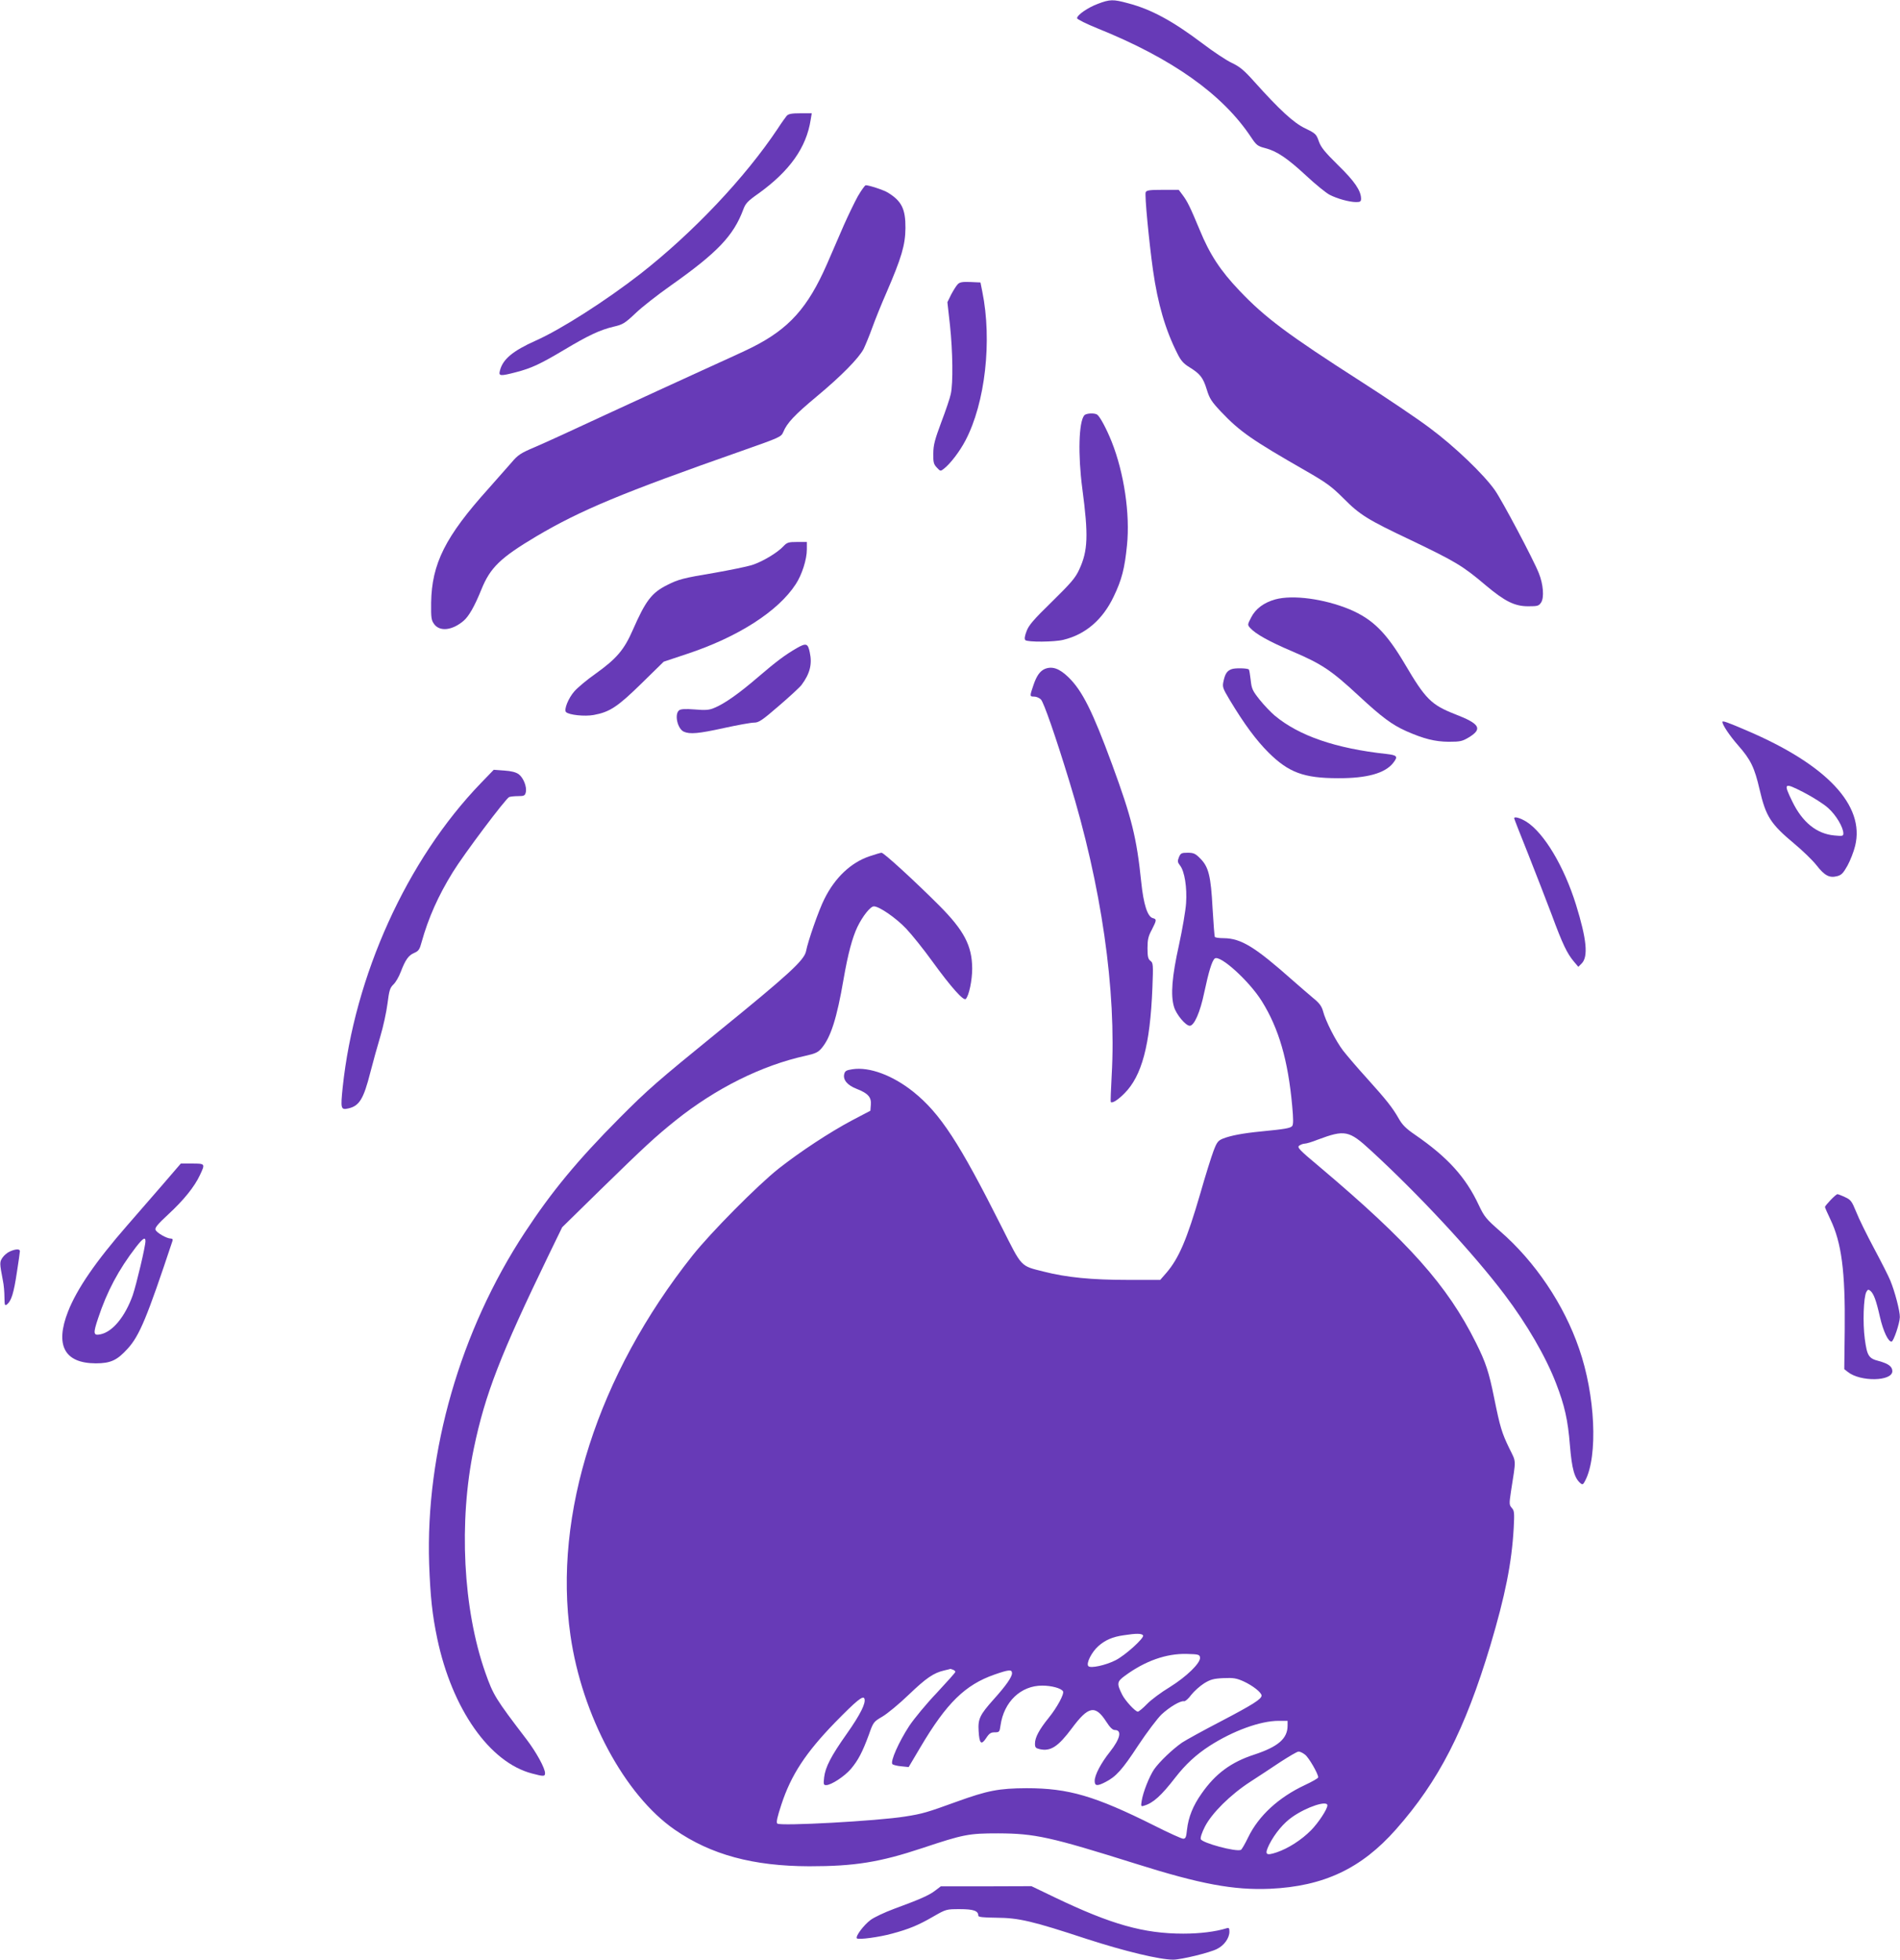 <?xml version="1.0" standalone="no"?>
<!DOCTYPE svg PUBLIC "-//W3C//DTD SVG 20010904//EN"
 "http://www.w3.org/TR/2001/REC-SVG-20010904/DTD/svg10.dtd">
<svg version="1.0" xmlns="http://www.w3.org/2000/svg"
 width="1241pt" height="1280pt" viewBox="0 0 1241 1280"
 preserveAspectRatio="xMidYMid meet">
<g transform="translate(0,1280) scale(0.1,-0.1)"
fill="#673ab7" stroke="none">
<path d="M7171 12775 c-65 -24 -136 -73 -136 -94 0 -7 61 -37 135 -67 486
-196 816 -430 1002 -711 34 -51 43 -58 90 -70 78 -20 146 -66 270 -181 60 -56
129 -112 152 -124 50 -26 130 -48 174 -48 27 0 32 4 32 23 -1 52 -43 114 -150
218 -86 85 -112 116 -126 156 -16 47 -22 52 -88 84 -76 36 -167 120 -334 306
-66 74 -95 98 -146 122 -35 16 -122 74 -193 128 -194 146 -333 222 -486 262
-96 26 -117 26 -196 -4z"/>
<path d="M5138 12043 c-8 -10 -35 -47 -58 -83 -214 -321 -553 -679 -895 -947
-226 -176 -523 -366 -686 -438 -150 -67 -216 -122 -234 -197 -9 -35 2 -36 106
-9 100 26 160 54 314 146 157 94 234 130 322 151 61 14 74 22 143 87 41 40
145 121 230 181 306 216 411 326 475 498 14 39 29 55 99 104 204 147 313 300
341 482 l7 42 -75 0 c-58 0 -77 -4 -89 -17z"/>
<path d="M5603 11518 c-22 -40 -63 -125 -91 -188 -27 -63 -78 -179 -111 -256
-125 -285 -248 -422 -489 -543 -35 -18 -181 -85 -325 -150 -144 -66 -426 -195
-627 -288 -201 -94 -411 -190 -468 -214 -90 -38 -110 -51 -150 -99 -26 -30
-94 -106 -150 -170 -284 -315 -372 -492 -376 -747 -1 -99 1 -114 20 -140 37
-50 118 -41 192 22 34 29 71 93 116 204 58 144 125 208 358 347 291 172 559
284 1346 560 247 87 254 90 268 122 24 59 74 112 218 232 160 133 275 250 307
311 11 23 37 85 56 138 19 53 61 157 94 232 97 225 122 308 123 419 1 125 -25
177 -115 232 -25 16 -122 48 -144 48 -6 0 -29 -33 -52 -72z"/>
<path d="M7483 11544 c-7 -19 21 -316 48 -509 31 -219 81 -390 159 -544 22
-45 40 -66 78 -89 71 -44 90 -68 114 -146 18 -59 31 -79 92 -144 125 -132 202
-185 556 -388 134 -77 167 -101 246 -180 106 -107 158 -139 437 -271 294 -141
340 -168 491 -296 125 -105 189 -137 277 -137 62 0 70 2 85 25 21 32 14 119
-15 191 -35 89 -240 475 -287 542 -73 104 -263 286 -426 407 -81 61 -283 197
-450 304 -476 305 -626 417 -792 592 -125 131 -195 238 -260 397 -63 151 -80
186 -113 230 l-24 32 -105 0 c-86 0 -106 -3 -111 -16z"/>
<path d="M6256 10944 c-9 -9 -28 -39 -43 -67 l-25 -51 17 -152 c18 -170 21
-377 5 -448 -5 -25 -33 -108 -62 -184 -42 -113 -52 -149 -52 -204 -1 -57 2
-70 23 -92 23 -25 24 -25 47 -7 42 33 103 113 140 184 129 245 175 652 110
972 l-12 60 -66 3 c-51 2 -69 -1 -82 -14z"/>
<path d="M7082 10087 c-36 -43 -42 -256 -13 -477 41 -308 37 -408 -20 -530
-25 -55 -54 -88 -178 -210 -120 -117 -152 -154 -166 -193 -12 -31 -15 -51 -8
-58 14 -14 190 -13 249 2 144 35 256 131 328 282 53 110 72 184 87 335 21 204
-19 473 -100 677 -34 85 -77 165 -95 177 -18 12 -73 9 -84 -5z"/>
<path d="M5119 9234 c-40 -44 -139 -103 -208 -125 -36 -11 -145 -33 -241 -50
-210 -35 -238 -43 -312 -80 -102 -51 -141 -103 -224 -292 -57 -131 -106 -189
-246 -289 -54 -38 -115 -89 -136 -113 -40 -45 -70 -121 -55 -136 19 -19 122
-30 181 -19 104 19 156 53 312 206 l145 142 150 50 c334 110 598 279 713 457
40 61 72 161 72 226 l0 49 -63 0 c-56 0 -66 -3 -88 -26z"/>
<path d="M8330 8885 c-75 -21 -129 -61 -158 -118 -24 -47 -25 -48 -6 -69 35
-39 123 -88 273 -152 195 -83 257 -125 435 -290 152 -141 218 -190 312 -232
114 -50 186 -68 275 -69 78 0 90 3 135 30 89 55 69 88 -92 150 -155 61 -193
98 -327 326 -123 208 -211 295 -362 359 -167 69 -371 96 -485 65z"/>
<path d="M5203 8566 c-74 -43 -131 -85 -251 -188 -123 -106 -220 -175 -287
-202 -32 -14 -57 -16 -127 -10 -64 5 -92 3 -103 -6 -31 -26 -10 -120 31 -139
40 -18 96 -13 264 24 87 19 175 35 195 35 31 0 52 14 163 110 70 60 137 122
148 137 54 73 70 135 53 212 -12 59 -23 63 -86 27z"/>
<path d="M6825 8431 c-32 -14 -54 -44 -75 -106 -25 -73 -25 -75 5 -75 14 0 33
-8 44 -19 18 -18 95 -238 185 -533 210 -681 309 -1368 277 -1923 -5 -93 -8
-171 -6 -173 10 -10 46 13 89 56 114 114 168 315 183 690 6 152 5 163 -13 176
-15 12 -19 27 -19 83 0 55 5 78 28 120 32 63 33 69 7 76 -35 9 -61 90 -76 236
-30 290 -61 416 -191 770 -127 345 -194 480 -285 568 -59 57 -105 73 -153 54z"/>
<path d="M8044 8429 c-29 -10 -42 -30 -52 -76 -9 -40 -7 -46 40 -125 95 -158
173 -263 253 -343 132 -131 231 -168 455 -168 187 -1 306 32 359 99 34 43 27
51 -41 59 -334 36 -574 119 -732 251 -25 21 -69 67 -98 103 -47 59 -53 72 -59
129 -4 34 -9 66 -12 69 -9 9 -91 11 -113 2z"/>
<path d="M11250 8085 c0 -20 47 -90 104 -155 81 -92 106 -144 139 -287 41
-176 71 -224 228 -355 54 -45 119 -108 144 -140 52 -67 84 -84 134 -71 28 7
40 19 68 69 18 33 41 91 50 129 65 264 -185 530 -707 753 -128 55 -160 66
-160 57z m691 -563 c51 -45 99 -126 99 -166 0 -17 -6 -18 -58 -13 -115 10
-209 85 -275 221 -60 123 -56 127 73 61 60 -31 133 -77 161 -103z"/>
<path d="M3140 7684 c-483 -501 -825 -1257 -902 -1989 -14 -137 -12 -146 37
-135 72 16 100 62 144 236 17 66 46 171 65 234 19 63 40 160 47 215 11 86 16
103 39 125 15 14 36 51 48 83 30 78 50 107 88 123 28 12 35 22 48 71 44 157
108 302 204 457 70 114 346 482 368 490 8 3 35 6 59 6 37 0 44 3 49 24 9 35
-15 96 -46 119 -18 13 -48 21 -95 24 l-68 5 -85 -88z"/>
<path d="M9890 7455 c0 -3 40 -106 90 -230 49 -123 119 -305 156 -402 70 -190
100 -252 145 -305 l28 -33 21 21 c45 44 34 158 -36 384 -78 251 -208 468 -323
542 -40 25 -81 37 -81 23z"/>
<path d="M5679 7207 c-121 -41 -225 -139 -294 -278 -36 -70 -108 -277 -120
-341 -11 -59 -111 -151 -575 -528 -398 -324 -457 -375 -645 -564 -273 -275
-441 -478 -617 -746 -421 -640 -649 -1432 -625 -2165 8 -215 20 -330 53 -488
97 -460 342 -809 619 -881 75 -20 85 -20 85 2 0 33 -57 137 -121 221 -204 267
-217 289 -269 436 -146 415 -175 985 -75 1465 74 355 174 612 490 1265 l87
179 251 246 c291 284 356 344 489 451 264 211 563 360 850 423 64 14 82 23
104 49 60 71 100 195 144 452 29 167 57 270 90 340 35 72 85 135 108 135 35 0
146 -77 211 -146 37 -39 114 -135 171 -214 121 -167 204 -260 218 -245 21 21
42 122 42 199 -1 149 -53 248 -215 411 -163 163 -362 345 -377 345 -7 0 -43
-11 -79 -23z"/>
<path d="M7700 7200 c-10 -25 -9 -32 8 -54 29 -37 46 -143 39 -245 -3 -47 -24
-171 -47 -276 -45 -203 -55 -325 -32 -401 14 -49 76 -124 103 -124 29 0 68 88
95 219 29 136 50 205 68 220 33 28 226 -147 308 -279 111 -178 171 -386 198
-683 8 -86 8 -122 0 -132 -12 -14 -46 -20 -200 -35 -123 -12 -201 -27 -252
-47 -32 -13 -40 -23 -62 -81 -14 -37 -53 -161 -86 -277 -88 -302 -140 -423
-221 -518 l-41 -47 -212 0 c-235 0 -399 16 -548 54 -155 39 -141 25 -274 289
-278 553 -402 744 -579 886 -134 107 -286 164 -397 147 -40 -6 -49 -11 -54
-32 -9 -37 21 -73 81 -96 74 -29 97 -54 93 -103 l-3 -40 -120 -63 c-145 -77
-338 -204 -478 -314 -140 -111 -443 -417 -564 -569 -618 -779 -911 -1690 -797
-2481 75 -523 354 -1043 681 -1269 237 -164 512 -238 879 -239 296 0 459 26
739 119 270 90 303 96 495 96 240 -1 340 -23 897 -198 424 -134 641 -174 878
-164 351 16 597 132 823 388 279 315 450 649 616 1200 97 326 140 538 153 770
5 97 4 111 -12 129 -18 20 -18 27 -6 108 34 218 35 188 -10 280 -50 103 -61
140 -100 332 -34 169 -55 232 -119 360 -187 375 -439 657 -1023 1150 -133 111
-146 126 -131 137 10 7 26 13 36 13 10 0 48 11 85 26 177 66 204 61 345 -69
314 -288 670 -671 876 -944 145 -192 269 -405 336 -580 55 -142 77 -238 90
-403 13 -157 30 -216 70 -249 12 -10 17 -8 30 18 84 161 66 558 -40 862 -99
289 -288 569 -516 767 -90 79 -103 94 -138 168 -86 185 -204 315 -419 463 -56
38 -82 64 -104 103 -42 74 -82 124 -209 265 -61 67 -130 148 -155 180 -49 64
-116 196 -132 260 -9 31 -24 52 -64 84 -28 24 -88 75 -132 114 -248 220 -338
276 -453 277 -29 0 -55 4 -57 8 -3 5 -9 88 -15 187 -11 211 -26 271 -80 325
-32 33 -44 38 -83 38 -40 0 -46 -3 -57 -30z m-234 -5082 c10 -16 -118 -132
-181 -163 -66 -33 -161 -53 -176 -38 -17 17 21 92 65 131 45 40 94 61 166 71
83 13 118 12 126 -1z m372 -144 c5 -35 -87 -125 -198 -194 -55 -33 -122 -83
-148 -110 -27 -28 -54 -50 -60 -50 -17 0 -82 71 -102 110 -37 74 -35 86 17
124 133 98 271 146 403 143 78 -2 85 -4 88 -23z m-1614 -80 c9 -3 16 -10 16
-14 0 -5 -55 -66 -121 -137 -67 -70 -148 -168 -180 -216 -68 -104 -126 -234
-110 -250 5 -5 32 -12 58 -14 l48 -5 77 130 c171 289 292 407 483 474 95 33
115 35 115 9 0 -25 -39 -81 -120 -171 -90 -101 -103 -127 -98 -207 5 -83 17
-94 49 -46 20 31 31 38 56 38 30 0 32 2 38 45 22 155 133 260 272 260 61 0
124 -17 136 -37 10 -16 -38 -105 -93 -173 -63 -78 -90 -129 -90 -169 0 -25 5
-30 31 -36 71 -16 120 16 209 135 109 147 154 156 226 44 23 -36 41 -54 55
-54 49 0 36 -57 -31 -142 -59 -74 -100 -152 -100 -190 0 -34 16 -36 70 -8 69
35 110 80 214 239 57 86 126 177 153 203 53 49 124 91 147 86 7 -2 29 17 47
42 19 24 57 58 84 75 41 25 61 31 126 34 66 3 86 -1 131 -21 61 -28 118 -73
118 -93 0 -23 -57 -59 -269 -170 -112 -58 -224 -120 -250 -137 -63 -44 -147
-124 -183 -175 -32 -48 -72 -149 -81 -206 -6 -36 -4 -38 16 -31 59 17 112 65
204 184 67 86 135 149 223 206 154 99 332 164 452 164 l58 0 0 -31 c0 -85 -61
-138 -219 -190 -150 -49 -252 -124 -342 -253 -57 -80 -87 -156 -96 -237 -5
-49 -9 -59 -25 -59 -10 0 -94 38 -187 85 -390 195 -562 245 -836 245 -181 -1
-254 -15 -456 -88 -193 -70 -222 -79 -337 -97 -179 -29 -817 -64 -835 -46 -8
8 0 43 27 125 63 192 158 337 350 535 141 144 184 179 192 156 11 -28 -26
-103 -114 -228 -104 -147 -141 -219 -149 -286 -5 -45 -4 -51 13 -51 33 0 120
57 162 106 47 56 75 109 117 223 29 83 31 85 89 119 32 19 110 83 172 143 114
109 162 142 231 158 21 5 39 9 40 10 1 1 8 -2 17 -5z m2300 -555 c25 -19 86
-125 86 -148 0 -6 -39 -28 -86 -50 -173 -81 -303 -201 -371 -341 -21 -44 -43
-81 -48 -83 -33 -14 -252 45 -262 70 -4 9 8 45 27 82 45 88 167 209 295 292
54 35 144 94 199 131 56 36 108 67 117 67 9 1 28 -8 43 -20z m146 -331 c0 -25
-59 -114 -106 -162 -63 -64 -149 -119 -225 -145 -72 -24 -81 -15 -49 51 37 73
95 142 152 181 95 66 228 109 228 75z"/>
<path d="M1063 5063 c-65 -75 -169 -195 -232 -267 -206 -236 -328 -414 -386
-561 -87 -221 -25 -339 180 -340 98 0 140 20 209 96 78 86 126 203 292 702 4
11 1 17 -10 17 -27 0 -93 38 -100 57 -6 13 14 37 83 101 100 92 172 181 207
257 35 74 35 75 -51 75 l-74 0 -118 -137z m-113 -370 c0 -35 -59 -282 -83
-353 -49 -138 -130 -238 -209 -255 -49 -11 -51 4 -17 105 58 175 133 316 246
463 46 59 63 70 63 40z"/>
<path d="M11957 4962 c-20 -21 -37 -41 -37 -46 0 -4 16 -40 35 -80 73 -152 98
-339 94 -720 l-3 -259 23 -18 c82 -66 291 -62 291 5 0 30 -26 49 -88 66 -67
17 -77 34 -92 145 -14 105 -8 271 10 306 9 17 14 18 26 8 22 -18 38 -61 63
-171 21 -92 54 -163 76 -161 13 1 53 119 54 160 1 39 -33 168 -62 238 -11 28
-59 122 -106 210 -47 88 -100 195 -117 239 -29 71 -36 80 -74 97 -23 11 -45
19 -49 19 -4 0 -24 -17 -44 -38z"/>
<path d="M65 4626 c-17 -7 -39 -26 -49 -41 -19 -29 -19 -34 3 -150 6 -27 10
-76 10 -109 1 -53 2 -57 18 -45 27 23 43 73 63 207 11 70 20 133 20 140 0 15
-27 15 -65 -2z"/>
<path d="M6108 451 c-40 -31 -100 -57 -271 -120 -59 -22 -127 -54 -150 -71
-45 -33 -102 -109 -90 -121 11 -10 146 8 229 31 109 29 172 55 267 110 87 50
88 50 176 50 90 0 121 -11 121 -43 0 -9 34 -12 118 -13 146 -1 233 -21 591
-139 247 -80 475 -135 564 -135 51 0 241 46 286 70 47 23 81 71 81 113 0 23
-3 27 -19 22 -70 -22 -173 -35 -282 -35 -258 0 -471 60 -838 236 l-154 74
-296 -1 -296 0 -37 -28z"/>
</g>
</svg>
